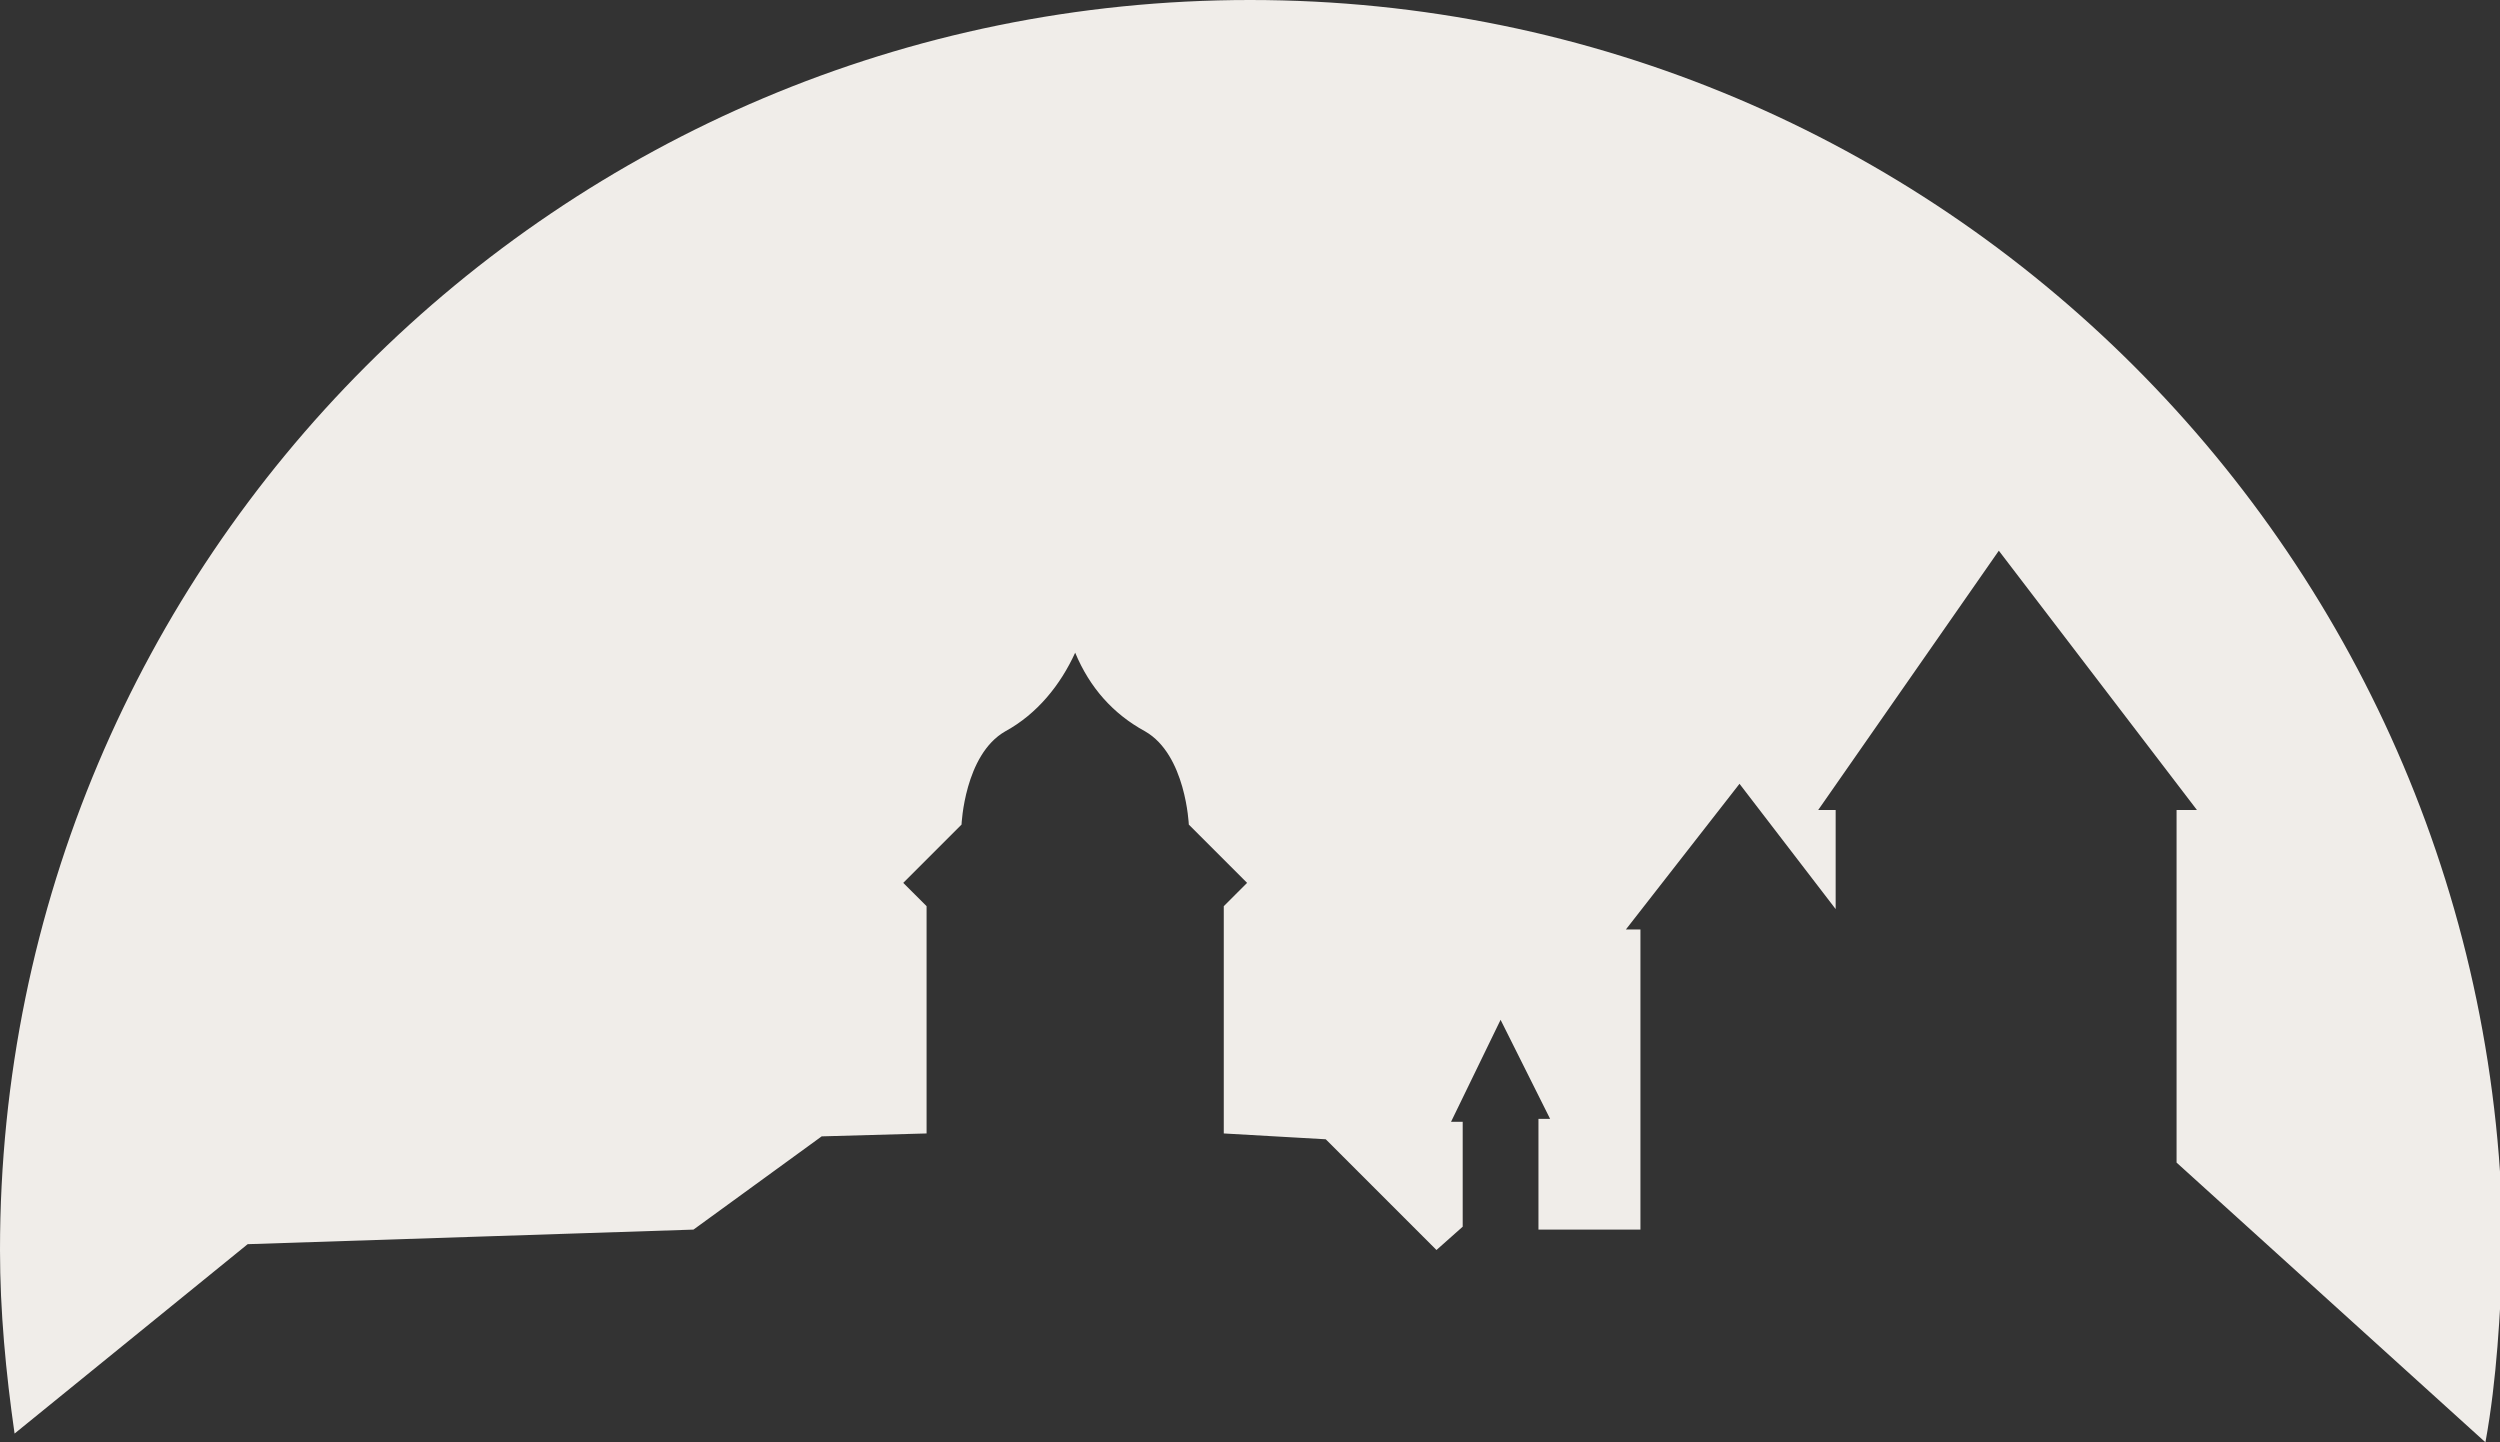 <svg xmlns="http://www.w3.org/2000/svg" xmlns:xlink="http://www.w3.org/1999/xlink" id="Ebene_1" x="0px" y="0px" viewBox="0 0 85.8 49.5" style="enable-background:new 0 0 85.8 49.5;" xml:space="preserve"><rect x="0" y="0" width="85.8" height="49.5" fill="#333333" stroke="none"/> <style type="text/css"> .st0{fill:#F0EDE9;} </style> <path id="Pfad_735" class="st0" d="M85.3,49.5c0.4-2.2,0.5-4.4,0.6-6.5C85.8,19.2,66.6,0,42.9,0C19.2,0,0,19.2,0,42.9c0,0,0,0,0,0 c0,2.1,0.2,4.2,0.5,6.3l8-6.5l15.3-0.5l4.4-3.2l3.6-0.1v-7.8L31,30.3l2-2c0,0,0.1-2.4,1.5-3.2c1.1-0.6,1.9-1.6,2.4-2.7h0 c0.5,1.2,1.3,2.1,2.4,2.7c1.4,0.8,1.5,3.2,1.5,3.2l2,2l-0.8,0.8v7.8l3.5,0.2l3.8,3.8l0.9-0.8v-3.6h-0.4l1.7-3.5l1.7,3.4h-0.4v3.8 h3.5V31.9h-0.5l3.9-5l3.3,4.3v-3.4h-0.6l6.2-8.9l6.8,8.9h-0.7v12.1L85.3,49.5z"></path> </svg>